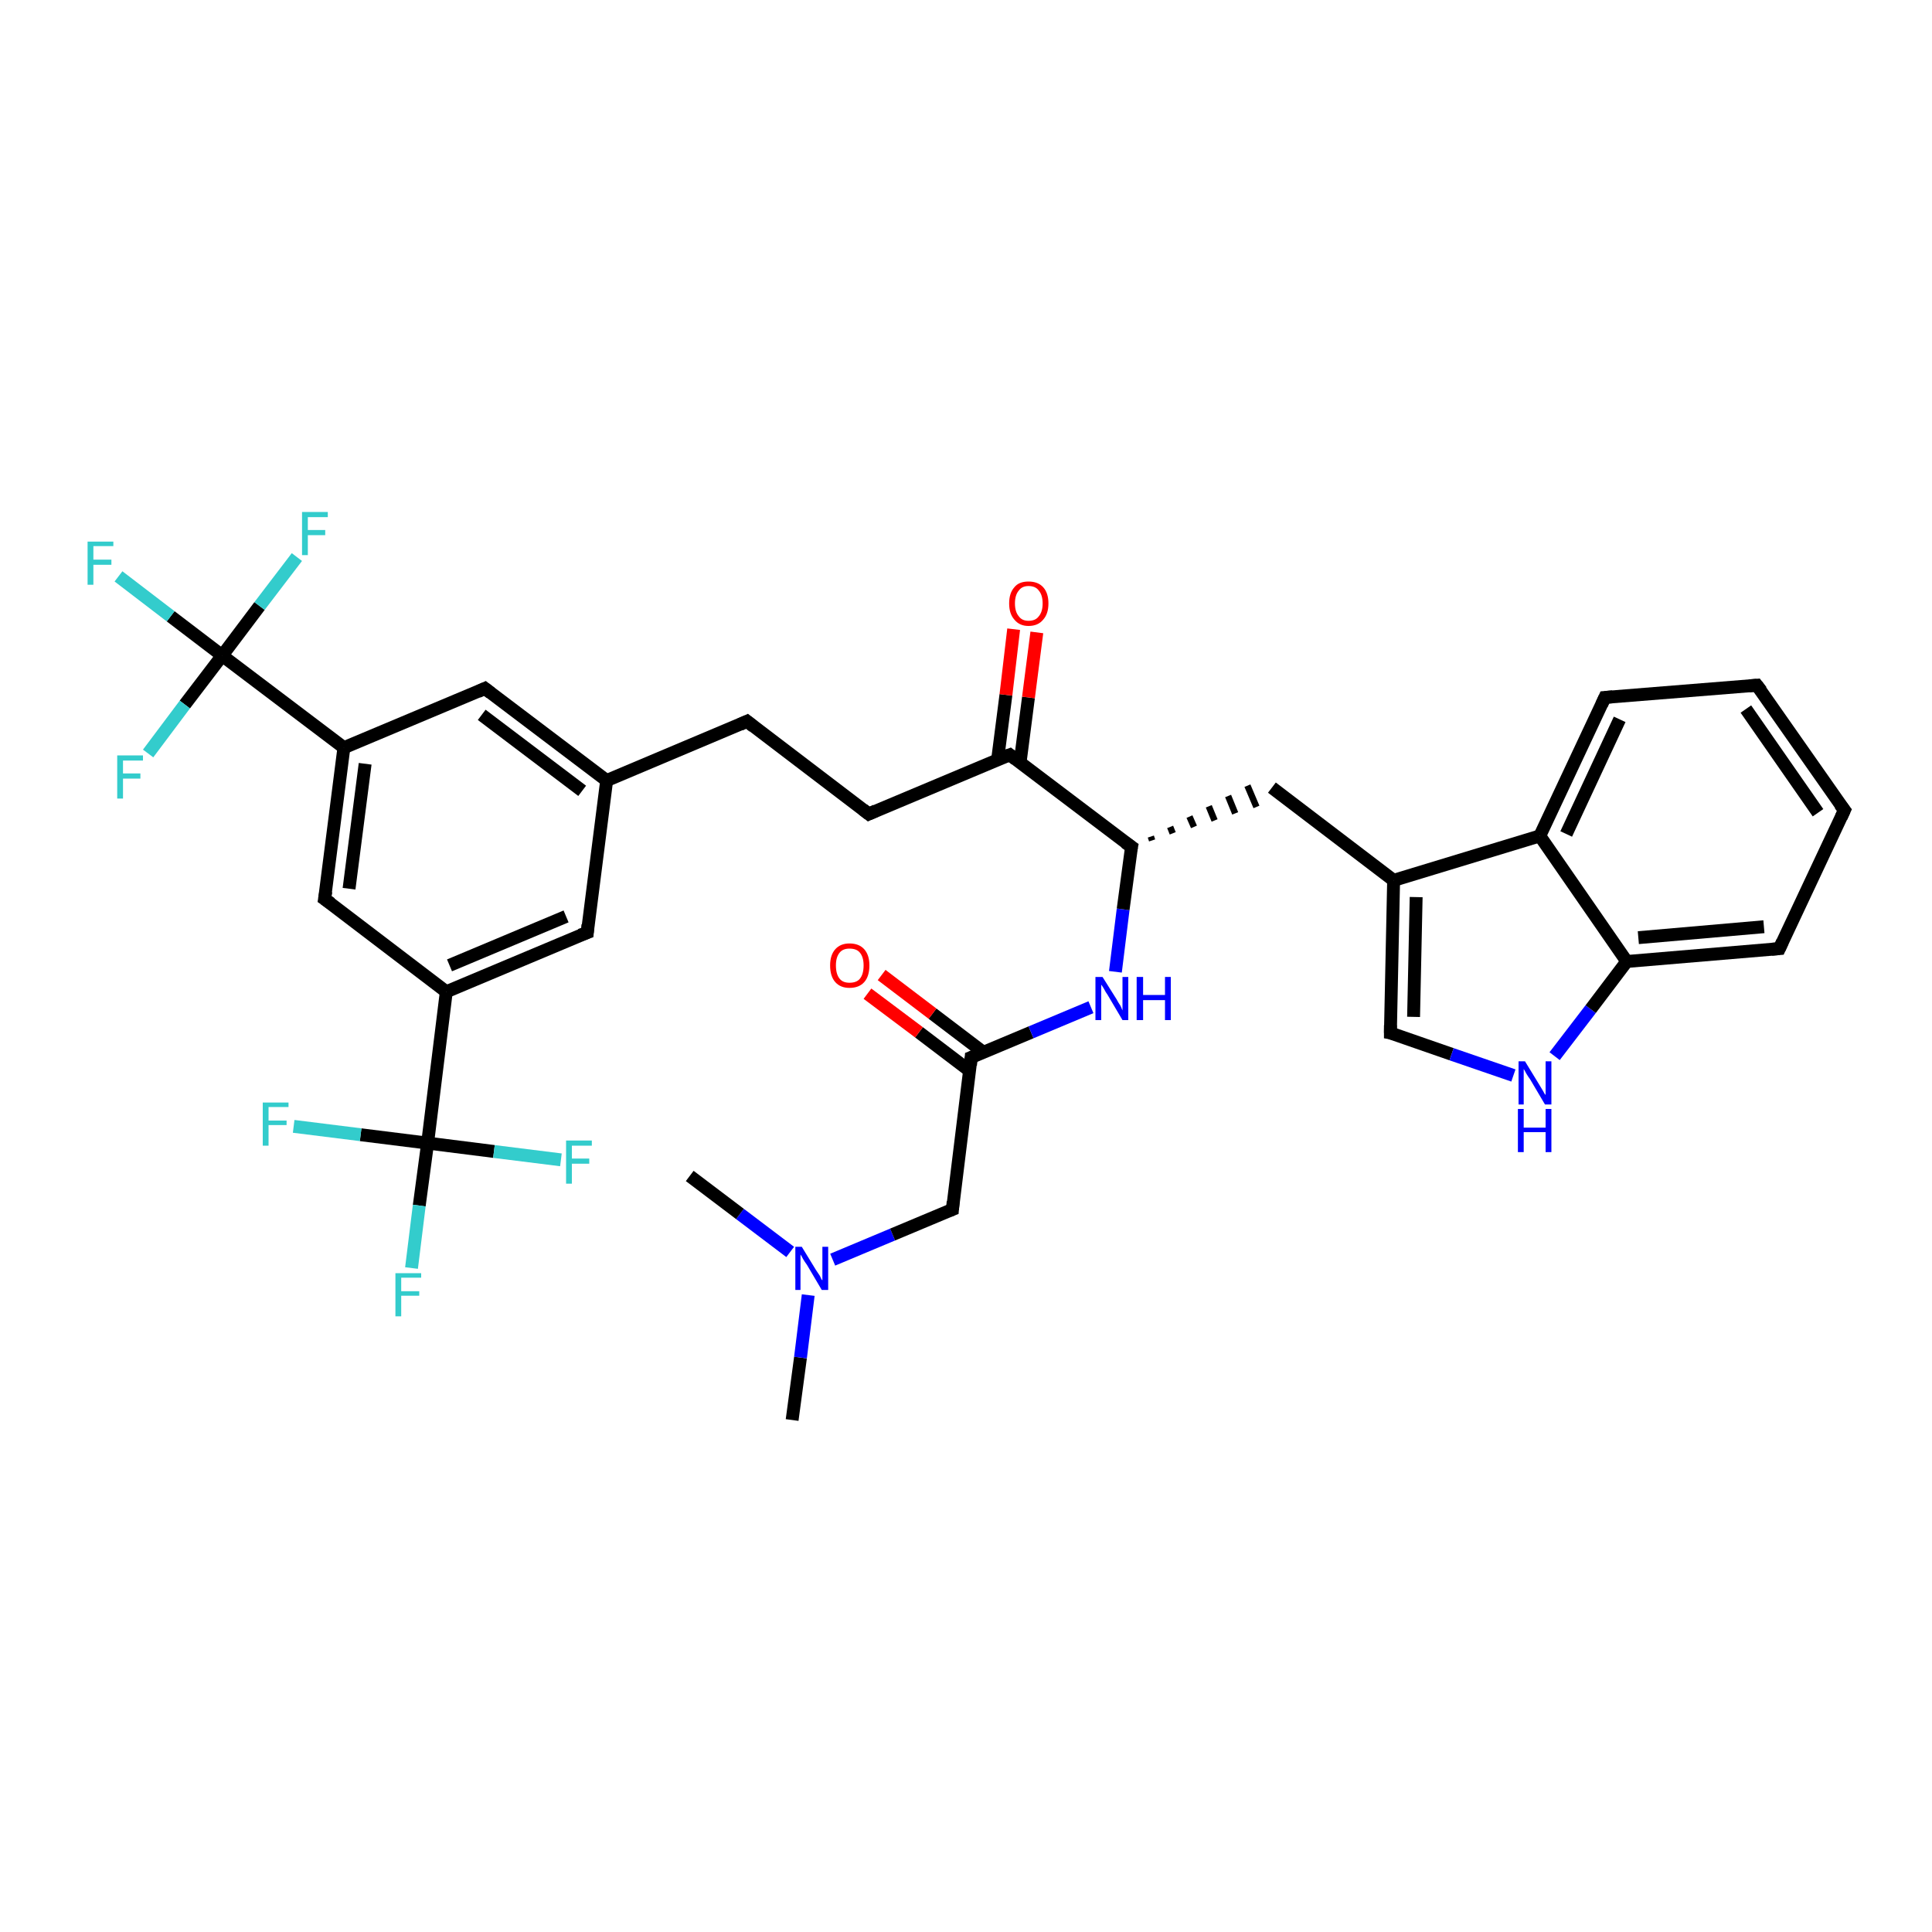 <?xml version='1.0' encoding='iso-8859-1'?>
<svg version='1.1' baseProfile='full'
              xmlns='http://www.w3.org/2000/svg'
                      xmlns:rdkit='http://www.rdkit.org/xml'
                      xmlns:xlink='http://www.w3.org/1999/xlink'
                  xml:space='preserve'
width='300px' height='300px' viewBox='0 0 300 300'>
<!-- END OF HEADER -->
<rect style='opacity:1.0;fill:#FFFFFF;stroke:none' width='300.0' height='300.0' x='0.0' y='0.0'> </rect>
<path class='bond-0 atom-0 atom-1' d='M 123.0,220.5 L 124.3,210.8' style='fill:none;fill-rule:evenodd;stroke:#000000;stroke-width:2.0px;stroke-linecap:butt;stroke-linejoin:miter;stroke-opacity:1' />
<path class='bond-0 atom-0 atom-1' d='M 124.3,210.8 L 125.5,201.1' style='fill:none;fill-rule:evenodd;stroke:#0000FF;stroke-width:2.0px;stroke-linecap:butt;stroke-linejoin:miter;stroke-opacity:1' />
<path class='bond-1 atom-1 atom-2' d='M 122.7,194.4 L 114.9,188.5' style='fill:none;fill-rule:evenodd;stroke:#0000FF;stroke-width:2.0px;stroke-linecap:butt;stroke-linejoin:miter;stroke-opacity:1' />
<path class='bond-1 atom-1 atom-2' d='M 114.9,188.5 L 107.1,182.6' style='fill:none;fill-rule:evenodd;stroke:#000000;stroke-width:2.0px;stroke-linecap:butt;stroke-linejoin:miter;stroke-opacity:1' />
<path class='bond-2 atom-1 atom-3' d='M 129.3,195.6 L 138.6,191.7' style='fill:none;fill-rule:evenodd;stroke:#0000FF;stroke-width:2.0px;stroke-linecap:butt;stroke-linejoin:miter;stroke-opacity:1' />
<path class='bond-2 atom-1 atom-3' d='M 138.6,191.7 L 147.9,187.8' style='fill:none;fill-rule:evenodd;stroke:#000000;stroke-width:2.0px;stroke-linecap:butt;stroke-linejoin:miter;stroke-opacity:1' />
<path class='bond-3 atom-3 atom-4' d='M 147.9,187.8 L 150.8,164.2' style='fill:none;fill-rule:evenodd;stroke:#000000;stroke-width:2.0px;stroke-linecap:butt;stroke-linejoin:miter;stroke-opacity:1' />
<path class='bond-4 atom-4 atom-5' d='M 152.7,163.4 L 144.8,157.4' style='fill:none;fill-rule:evenodd;stroke:#000000;stroke-width:2.0px;stroke-linecap:butt;stroke-linejoin:miter;stroke-opacity:1' />
<path class='bond-4 atom-4 atom-5' d='M 144.8,157.4 L 136.9,151.4' style='fill:none;fill-rule:evenodd;stroke:#FF0000;stroke-width:2.0px;stroke-linecap:butt;stroke-linejoin:miter;stroke-opacity:1' />
<path class='bond-4 atom-4 atom-5' d='M 150.6,166.3 L 142.7,160.3' style='fill:none;fill-rule:evenodd;stroke:#000000;stroke-width:2.0px;stroke-linecap:butt;stroke-linejoin:miter;stroke-opacity:1' />
<path class='bond-4 atom-4 atom-5' d='M 142.7,160.3 L 134.7,154.3' style='fill:none;fill-rule:evenodd;stroke:#FF0000;stroke-width:2.0px;stroke-linecap:butt;stroke-linejoin:miter;stroke-opacity:1' />
<path class='bond-5 atom-4 atom-6' d='M 150.8,164.2 L 160.1,160.3' style='fill:none;fill-rule:evenodd;stroke:#000000;stroke-width:2.0px;stroke-linecap:butt;stroke-linejoin:miter;stroke-opacity:1' />
<path class='bond-5 atom-4 atom-6' d='M 160.1,160.3 L 169.4,156.4' style='fill:none;fill-rule:evenodd;stroke:#0000FF;stroke-width:2.0px;stroke-linecap:butt;stroke-linejoin:miter;stroke-opacity:1' />
<path class='bond-6 atom-6 atom-7' d='M 173.2,150.9 L 174.4,141.2' style='fill:none;fill-rule:evenodd;stroke:#0000FF;stroke-width:2.0px;stroke-linecap:butt;stroke-linejoin:miter;stroke-opacity:1' />
<path class='bond-6 atom-6 atom-7' d='M 174.4,141.2 L 175.7,131.5' style='fill:none;fill-rule:evenodd;stroke:#000000;stroke-width:2.0px;stroke-linecap:butt;stroke-linejoin:miter;stroke-opacity:1' />
<path class='bond-7 atom-7 atom-8' d='M 178.9,130.5 L 178.7,129.9' style='fill:none;fill-rule:evenodd;stroke:#000000;stroke-width:1.0px;stroke-linecap:butt;stroke-linejoin:miter;stroke-opacity:1' />
<path class='bond-7 atom-7 atom-8' d='M 182.1,129.4 L 181.7,128.4' style='fill:none;fill-rule:evenodd;stroke:#000000;stroke-width:1.0px;stroke-linecap:butt;stroke-linejoin:miter;stroke-opacity:1' />
<path class='bond-7 atom-7 atom-8' d='M 185.4,128.4 L 184.7,126.8' style='fill:none;fill-rule:evenodd;stroke:#000000;stroke-width:1.0px;stroke-linecap:butt;stroke-linejoin:miter;stroke-opacity:1' />
<path class='bond-7 atom-7 atom-8' d='M 188.6,127.4 L 187.7,125.2' style='fill:none;fill-rule:evenodd;stroke:#000000;stroke-width:1.0px;stroke-linecap:butt;stroke-linejoin:miter;stroke-opacity:1' />
<path class='bond-7 atom-7 atom-8' d='M 191.8,126.3 L 190.7,123.6' style='fill:none;fill-rule:evenodd;stroke:#000000;stroke-width:1.0px;stroke-linecap:butt;stroke-linejoin:miter;stroke-opacity:1' />
<path class='bond-7 atom-7 atom-8' d='M 195.1,125.3 L 193.7,122.0' style='fill:none;fill-rule:evenodd;stroke:#000000;stroke-width:1.0px;stroke-linecap:butt;stroke-linejoin:miter;stroke-opacity:1' />
<path class='bond-8 atom-8 atom-9' d='M 197.5,122.3 L 216.4,136.7' style='fill:none;fill-rule:evenodd;stroke:#000000;stroke-width:2.0px;stroke-linecap:butt;stroke-linejoin:miter;stroke-opacity:1' />
<path class='bond-9 atom-9 atom-10' d='M 216.4,136.7 L 215.9,160.4' style='fill:none;fill-rule:evenodd;stroke:#000000;stroke-width:2.0px;stroke-linecap:butt;stroke-linejoin:miter;stroke-opacity:1' />
<path class='bond-9 atom-9 atom-10' d='M 219.9,139.3 L 219.5,157.9' style='fill:none;fill-rule:evenodd;stroke:#000000;stroke-width:2.0px;stroke-linecap:butt;stroke-linejoin:miter;stroke-opacity:1' />
<path class='bond-10 atom-10 atom-11' d='M 215.9,160.4 L 225.4,163.7' style='fill:none;fill-rule:evenodd;stroke:#000000;stroke-width:2.0px;stroke-linecap:butt;stroke-linejoin:miter;stroke-opacity:1' />
<path class='bond-10 atom-10 atom-11' d='M 225.4,163.7 L 235.0,167.0' style='fill:none;fill-rule:evenodd;stroke:#0000FF;stroke-width:2.0px;stroke-linecap:butt;stroke-linejoin:miter;stroke-opacity:1' />
<path class='bond-11 atom-11 atom-12' d='M 241.4,164.0 L 247.0,156.7' style='fill:none;fill-rule:evenodd;stroke:#0000FF;stroke-width:2.0px;stroke-linecap:butt;stroke-linejoin:miter;stroke-opacity:1' />
<path class='bond-11 atom-11 atom-12' d='M 247.0,156.7 L 252.6,149.3' style='fill:none;fill-rule:evenodd;stroke:#000000;stroke-width:2.0px;stroke-linecap:butt;stroke-linejoin:miter;stroke-opacity:1' />
<path class='bond-12 atom-12 atom-13' d='M 252.6,149.3 L 276.3,147.3' style='fill:none;fill-rule:evenodd;stroke:#000000;stroke-width:2.0px;stroke-linecap:butt;stroke-linejoin:miter;stroke-opacity:1' />
<path class='bond-12 atom-12 atom-13' d='M 254.4,145.6 L 273.9,143.9' style='fill:none;fill-rule:evenodd;stroke:#000000;stroke-width:2.0px;stroke-linecap:butt;stroke-linejoin:miter;stroke-opacity:1' />
<path class='bond-13 atom-13 atom-14' d='M 276.3,147.3 L 286.4,125.8' style='fill:none;fill-rule:evenodd;stroke:#000000;stroke-width:2.0px;stroke-linecap:butt;stroke-linejoin:miter;stroke-opacity:1' />
<path class='bond-14 atom-14 atom-15' d='M 286.4,125.8 L 272.8,106.4' style='fill:none;fill-rule:evenodd;stroke:#000000;stroke-width:2.0px;stroke-linecap:butt;stroke-linejoin:miter;stroke-opacity:1' />
<path class='bond-14 atom-14 atom-15' d='M 282.3,126.2 L 271.1,110.1' style='fill:none;fill-rule:evenodd;stroke:#000000;stroke-width:2.0px;stroke-linecap:butt;stroke-linejoin:miter;stroke-opacity:1' />
<path class='bond-15 atom-15 atom-16' d='M 272.8,106.4 L 249.2,108.3' style='fill:none;fill-rule:evenodd;stroke:#000000;stroke-width:2.0px;stroke-linecap:butt;stroke-linejoin:miter;stroke-opacity:1' />
<path class='bond-16 atom-16 atom-17' d='M 249.2,108.3 L 239.1,129.8' style='fill:none;fill-rule:evenodd;stroke:#000000;stroke-width:2.0px;stroke-linecap:butt;stroke-linejoin:miter;stroke-opacity:1' />
<path class='bond-16 atom-16 atom-17' d='M 251.5,111.7 L 243.2,129.5' style='fill:none;fill-rule:evenodd;stroke:#000000;stroke-width:2.0px;stroke-linecap:butt;stroke-linejoin:miter;stroke-opacity:1' />
<path class='bond-17 atom-7 atom-18' d='M 175.7,131.5 L 156.8,117.2' style='fill:none;fill-rule:evenodd;stroke:#000000;stroke-width:2.0px;stroke-linecap:butt;stroke-linejoin:miter;stroke-opacity:1' />
<path class='bond-18 atom-18 atom-19' d='M 158.4,118.4 L 159.7,108.3' style='fill:none;fill-rule:evenodd;stroke:#000000;stroke-width:2.0px;stroke-linecap:butt;stroke-linejoin:miter;stroke-opacity:1' />
<path class='bond-18 atom-18 atom-19' d='M 159.7,108.3 L 161.0,98.2' style='fill:none;fill-rule:evenodd;stroke:#FF0000;stroke-width:2.0px;stroke-linecap:butt;stroke-linejoin:miter;stroke-opacity:1' />
<path class='bond-18 atom-18 atom-19' d='M 154.9,118.0 L 156.2,107.9' style='fill:none;fill-rule:evenodd;stroke:#000000;stroke-width:2.0px;stroke-linecap:butt;stroke-linejoin:miter;stroke-opacity:1' />
<path class='bond-18 atom-18 atom-19' d='M 156.2,107.9 L 157.4,97.7' style='fill:none;fill-rule:evenodd;stroke:#FF0000;stroke-width:2.0px;stroke-linecap:butt;stroke-linejoin:miter;stroke-opacity:1' />
<path class='bond-19 atom-18 atom-20' d='M 156.8,117.2 L 134.9,126.4' style='fill:none;fill-rule:evenodd;stroke:#000000;stroke-width:2.0px;stroke-linecap:butt;stroke-linejoin:miter;stroke-opacity:1' />
<path class='bond-20 atom-20 atom-21' d='M 134.9,126.4 L 116.0,112.0' style='fill:none;fill-rule:evenodd;stroke:#000000;stroke-width:2.0px;stroke-linecap:butt;stroke-linejoin:miter;stroke-opacity:1' />
<path class='bond-21 atom-21 atom-22' d='M 116.0,112.0 L 94.2,121.2' style='fill:none;fill-rule:evenodd;stroke:#000000;stroke-width:2.0px;stroke-linecap:butt;stroke-linejoin:miter;stroke-opacity:1' />
<path class='bond-22 atom-22 atom-23' d='M 94.2,121.2 L 75.3,106.9' style='fill:none;fill-rule:evenodd;stroke:#000000;stroke-width:2.0px;stroke-linecap:butt;stroke-linejoin:miter;stroke-opacity:1' />
<path class='bond-22 atom-22 atom-23' d='M 90.4,122.8 L 74.8,111.0' style='fill:none;fill-rule:evenodd;stroke:#000000;stroke-width:2.0px;stroke-linecap:butt;stroke-linejoin:miter;stroke-opacity:1' />
<path class='bond-23 atom-23 atom-24' d='M 75.3,106.9 L 53.4,116.1' style='fill:none;fill-rule:evenodd;stroke:#000000;stroke-width:2.0px;stroke-linecap:butt;stroke-linejoin:miter;stroke-opacity:1' />
<path class='bond-24 atom-24 atom-25' d='M 53.4,116.1 L 50.4,139.6' style='fill:none;fill-rule:evenodd;stroke:#000000;stroke-width:2.0px;stroke-linecap:butt;stroke-linejoin:miter;stroke-opacity:1' />
<path class='bond-24 atom-24 atom-25' d='M 56.7,118.6 L 54.2,138.0' style='fill:none;fill-rule:evenodd;stroke:#000000;stroke-width:2.0px;stroke-linecap:butt;stroke-linejoin:miter;stroke-opacity:1' />
<path class='bond-25 atom-25 atom-26' d='M 50.4,139.6 L 69.3,154.0' style='fill:none;fill-rule:evenodd;stroke:#000000;stroke-width:2.0px;stroke-linecap:butt;stroke-linejoin:miter;stroke-opacity:1' />
<path class='bond-26 atom-26 atom-27' d='M 69.3,154.0 L 91.2,144.8' style='fill:none;fill-rule:evenodd;stroke:#000000;stroke-width:2.0px;stroke-linecap:butt;stroke-linejoin:miter;stroke-opacity:1' />
<path class='bond-26 atom-26 atom-27' d='M 69.8,149.9 L 87.9,142.3' style='fill:none;fill-rule:evenodd;stroke:#000000;stroke-width:2.0px;stroke-linecap:butt;stroke-linejoin:miter;stroke-opacity:1' />
<path class='bond-27 atom-26 atom-28' d='M 69.3,154.0 L 66.4,177.5' style='fill:none;fill-rule:evenodd;stroke:#000000;stroke-width:2.0px;stroke-linecap:butt;stroke-linejoin:miter;stroke-opacity:1' />
<path class='bond-28 atom-28 atom-29' d='M 66.4,177.5 L 65.1,187.2' style='fill:none;fill-rule:evenodd;stroke:#000000;stroke-width:2.0px;stroke-linecap:butt;stroke-linejoin:miter;stroke-opacity:1' />
<path class='bond-28 atom-28 atom-29' d='M 65.1,187.2 L 63.9,196.9' style='fill:none;fill-rule:evenodd;stroke:#33CCCC;stroke-width:2.0px;stroke-linecap:butt;stroke-linejoin:miter;stroke-opacity:1' />
<path class='bond-29 atom-28 atom-30' d='M 66.4,177.5 L 56.0,176.2' style='fill:none;fill-rule:evenodd;stroke:#000000;stroke-width:2.0px;stroke-linecap:butt;stroke-linejoin:miter;stroke-opacity:1' />
<path class='bond-29 atom-28 atom-30' d='M 56.0,176.2 L 45.6,174.9' style='fill:none;fill-rule:evenodd;stroke:#33CCCC;stroke-width:2.0px;stroke-linecap:butt;stroke-linejoin:miter;stroke-opacity:1' />
<path class='bond-30 atom-28 atom-31' d='M 66.4,177.5 L 76.7,178.8' style='fill:none;fill-rule:evenodd;stroke:#000000;stroke-width:2.0px;stroke-linecap:butt;stroke-linejoin:miter;stroke-opacity:1' />
<path class='bond-30 atom-28 atom-31' d='M 76.7,178.8 L 87.1,180.1' style='fill:none;fill-rule:evenodd;stroke:#33CCCC;stroke-width:2.0px;stroke-linecap:butt;stroke-linejoin:miter;stroke-opacity:1' />
<path class='bond-31 atom-24 atom-32' d='M 53.4,116.1 L 34.5,101.8' style='fill:none;fill-rule:evenodd;stroke:#000000;stroke-width:2.0px;stroke-linecap:butt;stroke-linejoin:miter;stroke-opacity:1' />
<path class='bond-32 atom-32 atom-33' d='M 34.5,101.8 L 26.5,95.7' style='fill:none;fill-rule:evenodd;stroke:#000000;stroke-width:2.0px;stroke-linecap:butt;stroke-linejoin:miter;stroke-opacity:1' />
<path class='bond-32 atom-32 atom-33' d='M 26.5,95.7 L 18.4,89.5' style='fill:none;fill-rule:evenodd;stroke:#33CCCC;stroke-width:2.0px;stroke-linecap:butt;stroke-linejoin:miter;stroke-opacity:1' />
<path class='bond-33 atom-32 atom-34' d='M 34.5,101.8 L 40.3,94.1' style='fill:none;fill-rule:evenodd;stroke:#000000;stroke-width:2.0px;stroke-linecap:butt;stroke-linejoin:miter;stroke-opacity:1' />
<path class='bond-33 atom-32 atom-34' d='M 40.3,94.1 L 46.1,86.5' style='fill:none;fill-rule:evenodd;stroke:#33CCCC;stroke-width:2.0px;stroke-linecap:butt;stroke-linejoin:miter;stroke-opacity:1' />
<path class='bond-34 atom-32 atom-35' d='M 34.5,101.8 L 28.7,109.4' style='fill:none;fill-rule:evenodd;stroke:#000000;stroke-width:2.0px;stroke-linecap:butt;stroke-linejoin:miter;stroke-opacity:1' />
<path class='bond-34 atom-32 atom-35' d='M 28.7,109.4 L 23.0,117.0' style='fill:none;fill-rule:evenodd;stroke:#33CCCC;stroke-width:2.0px;stroke-linecap:butt;stroke-linejoin:miter;stroke-opacity:1' />
<path class='bond-35 atom-17 atom-9' d='M 239.1,129.8 L 216.4,136.7' style='fill:none;fill-rule:evenodd;stroke:#000000;stroke-width:2.0px;stroke-linecap:butt;stroke-linejoin:miter;stroke-opacity:1' />
<path class='bond-36 atom-27 atom-22' d='M 91.2,144.8 L 94.2,121.2' style='fill:none;fill-rule:evenodd;stroke:#000000;stroke-width:2.0px;stroke-linecap:butt;stroke-linejoin:miter;stroke-opacity:1' />
<path class='bond-37 atom-17 atom-12' d='M 239.1,129.8 L 252.6,149.3' style='fill:none;fill-rule:evenodd;stroke:#000000;stroke-width:2.0px;stroke-linecap:butt;stroke-linejoin:miter;stroke-opacity:1' />
<path d='M 147.4,188.0 L 147.9,187.8 L 148.0,186.6' style='fill:none;stroke:#000000;stroke-width:2.0px;stroke-linecap:butt;stroke-linejoin:miter;stroke-opacity:1;' />
<path d='M 150.7,165.4 L 150.8,164.2 L 151.3,164.0' style='fill:none;stroke:#000000;stroke-width:2.0px;stroke-linecap:butt;stroke-linejoin:miter;stroke-opacity:1;' />
<path d='M 175.6,132.0 L 175.7,131.5 L 174.7,130.8' style='fill:none;stroke:#000000;stroke-width:2.0px;stroke-linecap:butt;stroke-linejoin:miter;stroke-opacity:1;' />
<path d='M 215.9,159.2 L 215.9,160.4 L 216.4,160.5' style='fill:none;stroke:#000000;stroke-width:2.0px;stroke-linecap:butt;stroke-linejoin:miter;stroke-opacity:1;' />
<path d='M 275.1,147.4 L 276.3,147.3 L 276.8,146.2' style='fill:none;stroke:#000000;stroke-width:2.0px;stroke-linecap:butt;stroke-linejoin:miter;stroke-opacity:1;' />
<path d='M 285.9,126.9 L 286.4,125.8 L 285.7,124.9' style='fill:none;stroke:#000000;stroke-width:2.0px;stroke-linecap:butt;stroke-linejoin:miter;stroke-opacity:1;' />
<path d='M 273.5,107.3 L 272.8,106.4 L 271.6,106.5' style='fill:none;stroke:#000000;stroke-width:2.0px;stroke-linecap:butt;stroke-linejoin:miter;stroke-opacity:1;' />
<path d='M 250.4,108.2 L 249.2,108.3 L 248.7,109.4' style='fill:none;stroke:#000000;stroke-width:2.0px;stroke-linecap:butt;stroke-linejoin:miter;stroke-opacity:1;' />
<path d='M 157.7,117.9 L 156.8,117.2 L 155.7,117.6' style='fill:none;stroke:#000000;stroke-width:2.0px;stroke-linecap:butt;stroke-linejoin:miter;stroke-opacity:1;' />
<path d='M 136.0,125.9 L 134.9,126.4 L 134.0,125.7' style='fill:none;stroke:#000000;stroke-width:2.0px;stroke-linecap:butt;stroke-linejoin:miter;stroke-opacity:1;' />
<path d='M 117.0,112.8 L 116.0,112.0 L 114.9,112.5' style='fill:none;stroke:#000000;stroke-width:2.0px;stroke-linecap:butt;stroke-linejoin:miter;stroke-opacity:1;' />
<path d='M 76.2,107.6 L 75.3,106.9 L 74.2,107.4' style='fill:none;stroke:#000000;stroke-width:2.0px;stroke-linecap:butt;stroke-linejoin:miter;stroke-opacity:1;' />
<path d='M 50.6,138.4 L 50.4,139.6 L 51.4,140.3' style='fill:none;stroke:#000000;stroke-width:2.0px;stroke-linecap:butt;stroke-linejoin:miter;stroke-opacity:1;' />
<path d='M 90.1,145.2 L 91.2,144.8 L 91.3,143.6' style='fill:none;stroke:#000000;stroke-width:2.0px;stroke-linecap:butt;stroke-linejoin:miter;stroke-opacity:1;' />
<path class='atom-1' d='M 124.5 193.6
L 126.7 197.2
Q 126.9 197.5, 127.3 198.1
Q 127.6 198.8, 127.7 198.8
L 127.7 193.6
L 128.6 193.6
L 128.6 200.3
L 127.6 200.3
L 125.3 196.4
Q 125.0 196.0, 124.7 195.5
Q 124.4 194.9, 124.3 194.8
L 124.3 200.3
L 123.5 200.3
L 123.5 193.6
L 124.5 193.6
' fill='#0000FF'/>
<path class='atom-5' d='M 128.9 149.9
Q 128.9 148.3, 129.7 147.4
Q 130.5 146.5, 131.9 146.5
Q 133.4 146.5, 134.2 147.4
Q 135.0 148.3, 135.0 149.9
Q 135.0 151.6, 134.2 152.5
Q 133.4 153.4, 131.9 153.4
Q 130.5 153.4, 129.7 152.5
Q 128.9 151.6, 128.9 149.9
M 131.9 152.6
Q 133.0 152.6, 133.5 152.0
Q 134.1 151.3, 134.1 149.9
Q 134.1 148.6, 133.5 147.9
Q 133.0 147.3, 131.9 147.3
Q 130.9 147.3, 130.4 147.9
Q 129.8 148.6, 129.8 149.9
Q 129.8 151.3, 130.4 152.0
Q 130.9 152.6, 131.9 152.6
' fill='#FF0000'/>
<path class='atom-6' d='M 171.2 151.7
L 173.4 155.2
Q 173.6 155.6, 174.0 156.2
Q 174.3 156.9, 174.3 156.9
L 174.3 151.7
L 175.2 151.7
L 175.2 158.4
L 174.3 158.4
L 172.0 154.5
Q 171.7 154.1, 171.4 153.5
Q 171.1 153.0, 171.0 152.9
L 171.0 158.4
L 170.1 158.4
L 170.1 151.7
L 171.2 151.7
' fill='#0000FF'/>
<path class='atom-6' d='M 176.5 151.7
L 177.5 151.7
L 177.5 154.5
L 180.9 154.5
L 180.9 151.7
L 181.8 151.7
L 181.8 158.4
L 180.9 158.4
L 180.9 155.3
L 177.5 155.3
L 177.5 158.4
L 176.5 158.4
L 176.5 151.7
' fill='#0000FF'/>
<path class='atom-11' d='M 236.8 164.8
L 239.0 168.4
Q 239.2 168.7, 239.6 169.4
Q 239.9 170.0, 240.0 170.0
L 240.0 164.8
L 240.9 164.8
L 240.9 171.5
L 239.9 171.5
L 237.6 167.6
Q 237.3 167.2, 237.0 166.7
Q 236.7 166.1, 236.6 166.0
L 236.6 171.5
L 235.8 171.5
L 235.8 164.8
L 236.8 164.8
' fill='#0000FF'/>
<path class='atom-11' d='M 235.7 172.2
L 236.6 172.2
L 236.6 175.1
L 240.0 175.1
L 240.0 172.2
L 240.9 172.2
L 240.9 178.9
L 240.0 178.9
L 240.0 175.8
L 236.6 175.8
L 236.6 178.9
L 235.7 178.9
L 235.7 172.2
' fill='#0000FF'/>
<path class='atom-19' d='M 156.7 93.7
Q 156.7 92.1, 157.5 91.2
Q 158.2 90.3, 159.7 90.3
Q 161.2 90.3, 162.0 91.2
Q 162.8 92.1, 162.8 93.7
Q 162.8 95.3, 162.0 96.2
Q 161.2 97.2, 159.7 97.2
Q 158.3 97.2, 157.5 96.2
Q 156.7 95.3, 156.7 93.7
M 159.7 96.4
Q 160.8 96.4, 161.3 95.7
Q 161.9 95.0, 161.9 93.7
Q 161.9 92.4, 161.3 91.7
Q 160.8 91.0, 159.7 91.0
Q 158.7 91.0, 158.2 91.7
Q 157.6 92.4, 157.6 93.7
Q 157.6 95.0, 158.2 95.7
Q 158.7 96.4, 159.7 96.4
' fill='#FF0000'/>
<path class='atom-29' d='M 61.4 197.7
L 65.4 197.7
L 65.4 198.4
L 62.3 198.4
L 62.3 200.5
L 65.1 200.5
L 65.1 201.2
L 62.3 201.2
L 62.3 204.4
L 61.4 204.4
L 61.4 197.7
' fill='#33CCCC'/>
<path class='atom-30' d='M 40.8 171.2
L 44.8 171.2
L 44.8 171.9
L 41.7 171.9
L 41.7 174.0
L 44.5 174.0
L 44.5 174.7
L 41.7 174.7
L 41.7 177.9
L 40.8 177.9
L 40.8 171.2
' fill='#33CCCC'/>
<path class='atom-31' d='M 87.9 177.1
L 91.9 177.1
L 91.9 177.9
L 88.8 177.9
L 88.8 179.9
L 91.5 179.9
L 91.5 180.7
L 88.8 180.7
L 88.8 183.8
L 87.9 183.8
L 87.9 177.1
' fill='#33CCCC'/>
<path class='atom-33' d='M 13.6 84.1
L 17.6 84.1
L 17.6 84.8
L 14.5 84.8
L 14.5 86.9
L 17.3 86.9
L 17.3 87.7
L 14.5 87.7
L 14.5 90.8
L 13.6 90.8
L 13.6 84.1
' fill='#33CCCC'/>
<path class='atom-34' d='M 46.9 79.5
L 50.9 79.5
L 50.9 80.3
L 47.8 80.3
L 47.8 82.3
L 50.5 82.3
L 50.5 83.1
L 47.8 83.1
L 47.8 86.2
L 46.9 86.2
L 46.9 79.5
' fill='#33CCCC'/>
<path class='atom-35' d='M 18.2 117.3
L 22.2 117.3
L 22.2 118.1
L 19.1 118.1
L 19.1 120.1
L 21.8 120.1
L 21.8 120.9
L 19.1 120.9
L 19.1 124.0
L 18.2 124.0
L 18.2 117.3
' fill='#33CCCC'/>
</svg>
